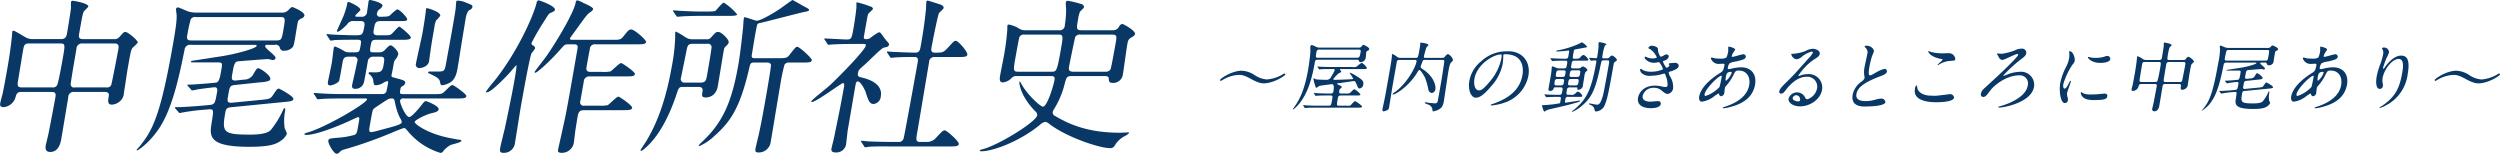 <svg id="txt00.svg" xmlns="http://www.w3.org/2000/svg" width="658.062" height="40.469" viewBox="0 0 658.062 40.469">
  <defs>
    <style>
      .cls-1 {
        fill: #093866;
        fill-rule: evenodd;
      }
    </style>
  </defs>
  <path id="_屋内の動きあるところに中尾あり_" data-name="～屋内の動きあるところに中尾あり～" class="cls-1" d="M432.433,345.738c-2.56,0-5.624,2.06-5.687,2.421a0.206,0.206,0,0,0,.214.26c0.04,0,.667-0.38.778-0.44a8.722,8.722,0,0,1,3.981-1.141c0.5,0,1.224-.02,3.154,1.06,2.06,1.141,2.917,1.161,3.377,1.161,2.56,0,5.61-1.981,5.67-2.321a0.218,0.218,0,0,0-.235-0.26,0.767,0.767,0,0,0-.348.16,9.556,9.556,0,0,1-4.287,1.4,6.68,6.68,0,0,1-3.127-1.1A6.681,6.681,0,0,0,432.433,345.738Zm20.574-6.081a1.925,1.925,0,0,1-.965-0.2,6.872,6.872,0,0,0-1.136-.48,0.432,0.432,0,0,0-.384.36c-0.038.22,0,1.22-.01,1.42-0.018.56-.271,2.9-0.588,4.7-0.969,5.5-2.266,7.862-3.608,9.8-0.077.1-.314,0.42-0.422,0.58a0.087,0.087,0,0,0,.082.1,4.968,4.968,0,0,0,.864-0.7c2.743-2.741,4-6.941,4.754-11.2,0.18-1.021.208-1.181,0.869-1.181h10.3a0.45,0.45,0,0,1,.5.2,0.478,0.478,0,0,0,.526.421,1.349,1.349,0,0,0,1.309-1.3c0.035-.2.112-1.2,0.122-1.26a0.573,0.573,0,0,1,.418-0.44,0.6,0.6,0,0,0,.374-0.42c0.084-.48-1.48-1.14-1.54-1.14a0.9,0.9,0,0,0-.42.34,0.755,0.755,0,0,1-.73.4H453.007Zm10.17,0.52c0.66,0,.627.3,0.553,0.72-0.225,1.28-.35,1.42-0.97,1.42h-10.2c-0.7,0-.69-0.06-0.415-1.62a0.66,0.66,0,0,1,.772-0.52h10.262Zm-4.558,11.562c-0.22,0-.6,0-0.512-0.5a1.013,1.013,0,0,1,.278-0.78,0.781,0.781,0,0,0,.4-0.44c0.057-.32-1.287-0.64-1.252-0.84a0.678,0.678,0,0,1,.508-0.16c0.511-.06,3.86-0.56,3.92-0.56,0.28,0,.373.04,0.738,0.92,0.411,0.96.44,1.02,0.76,1.02a1.072,1.072,0,0,0,.977-1c0.172-.98-0.328-1.32-1.749-2.221a9.966,9.966,0,0,0-1.719-.92,0.114,0.114,0,0,0-.117.1,14.111,14.111,0,0,1,.926,1.44,0.345,0.345,0,0,1-.352.181c-0.687.04-3.889,0.16-4.389,0.16-0.16,0-.54,0-0.5-0.221A11.547,11.547,0,0,1,458,346.4a2.823,2.823,0,0,0,.68-0.34,3.317,3.317,0,0,0-.417-0.7c0.011-.06.071-0.06,0.171-0.06H464.3c0.84,0,1.064-.02,1.11-0.28a4.022,4.022,0,0,0-1.357-1.38,7.159,7.159,0,0,0-1.293.98,1.991,1.991,0,0,1-1.245.14h-5.461c-0.941,0-1.757-.02-2.73-0.06-0.14,0-.75-0.06-0.87-0.06-0.06,0-.08,0-0.087.04a0.179,0.179,0,0,0,.059.12l0.315,0.48a0.2,0.2,0,0,0,.139.12c0.08,0,.367-0.04.447-0.04,0.467-.04.991-0.06,2.531-0.06h0.641c0.2,0,.48,0,0.423.32a12.771,12.771,0,0,1-.92,1.7,1.323,1.323,0,0,1-1.244.821c-0.26,0-1.534-.04-1.83-0.06a3.625,3.625,0,0,1-1.116-.141,2.912,2.912,0,0,0-.344-0.2,0.122,0.122,0,0,0-.138.1,9.236,9.236,0,0,0,.5,1.961c0.113,0.38.142,0.44,0.282,0.44a8.547,8.547,0,0,0,.725-0.48c0.238-.1,3.265-0.48,3.345-0.48,0.72,0,.481,1.36.41,1.76a0.643,0.643,0,0,1-.7.7H455.1c-0.74,0-1.753-.04-2.726-0.08-0.12,0-.73-0.06-0.87-0.06-0.04,0-.08,0-0.087.04a0.363,0.363,0,0,0,.076.14l0.3,0.46a0.172,0.172,0,0,0,.159.12c0.06,0,.367-0.04.427-0.04,0.467-.04,1.05-0.06,2.531-0.06h0.94c0.58,0,.538.24,0.383,1.121-0.247,1.4-.275,1.56-0.875,1.56h-3.081c-0.92,0-1.757-.02-2.726-0.08-0.12,0-.73-0.06-0.87-0.06a0.061,0.061,0,0,0-.067.04,0.171,0.171,0,0,0,.055.14l0.3,0.46a0.223,0.223,0,0,0,.159.12c0.06,0,.367-0.04.427-0.04,0.447-.04,1.211-0.06,2.551-0.06h10.923c0.86,0,1.05-.06,1.089-0.28,0.05-.28-1.743-1.46-1.863-1.46a5.556,5.556,0,0,0-1.067,1.06,1.33,1.33,0,0,1-.988.16h-2.181c-0.62,0-.588-0.18-0.306-1.78,0.106-.6.158-0.9,0.8-0.9h4.08c0.9,0,1.071-.06,1.11-0.28a4.612,4.612,0,0,0-1.581-1.36c-0.18,0-.25.06-0.954,0.76-0.363.36-.463,0.36-1.364,0.36h-1.18ZM485.29,342.9c0.56,0,.535.14,0.383,1.121-0.46,3.06-.5,3.4-1.025,6.381-0.074.42-.6,3.4-0.63,3.461a0.7,0.7,0,0,1-.781.46c-0.12,0-1.146-.08-1.4-0.12-0.156-.02-0.932-0.16-0.992-0.16a0.2,0.2,0,0,0-.2.14c-0.021.12,0.056,0.14,0.783,0.44a1.6,1.6,0,0,1,1.236,1.5c0.008,0.18.024,0.32,0.144,0.32a4.079,4.079,0,0,0,2.2-1,3.607,3.607,0,0,0,.654-1.78c0.215-1.221.973-6.542,1.166-7.642,0.258-1.46.414-2.12,0.758-2.48a1.391,1.391,0,0,0,.489-0.621,2.6,2.6,0,0,0-1.342-1.58,1.983,1.983,0,0,0-.854.76,0.873,0.873,0,0,1-.726.26h-4.361a0.328,0.328,0,0,1-.39-0.4c0.067-.38.467-1.74,0.592-2.22,0.044-.14.569-0.62,0.594-0.76,0.067-.381-1.731-0.621-1.951-0.621a0.2,0.2,0,0,0-.188.04c-0.021.12-.025,0.6-0.043,0.7-0.026.26-.107,0.72-0.212,1.32-0.342,1.94-.422,1.94-0.983,1.94h-4a1.444,1.444,0,0,1-1.047-.42,7.334,7.334,0,0,0-1.034-.6,0.159,0.159,0,0,0-.148.16c-0.018.1-.008,0.5-0.023,0.58-0.145,1.281-.149,1.3-1.185,7.182-0.377,2.14-.61,3.461-1.025,5.361-0.031.18-.2,0.94-0.233,1.1-0.022.12-.127,0.72,0.273,0.72a3.181,3.181,0,0,0,1.067-.38,0.882,0.882,0,0,0,.376-0.66c0.148-.84.738-4.641,0.872-5.4l1.146-6.5a0.6,0.6,0,0,1,.685-0.6h4.1c0.22,0,.5,0,0.423.441-0.293,1.66-2.707,5.941-5.742,8.061a1.5,1.5,0,0,0-.564.48c-0.018.1,0.1,0.1,0.142,0.1,0.78,0,4.092-2.22,6.133-5.4,0.081-.12.4-0.7,0.481-0.8a0.447,0.447,0,0,1,.339-0.22c0.32,0,1.321,1.7,1.461,2.04a18.386,18.386,0,0,1,.832,2.881,1.14,1.14,0,0,0,.943,1.12,1.093,1.093,0,0,0,.94-1.02c0.138-.78-0.288-3.021-2.8-4.881-0.158-.12-0.874-0.6-0.943-0.66a0.4,0.4,0,0,1-.13-0.4c0.021-.12.476-1.34,0.514-1.441a0.5,0.5,0,0,1,.573-0.3h4.661Zm16.477-1.5c5.461,0,4.7,4.761,4.565,5.541-0.878,4.981-5.522,6.7-7.747,7.522a0.932,0.932,0,0,0-.589.28c-0.021.12,0.1,0.14,0.175,0.14a13.623,13.623,0,0,0,3.451-.74A9.373,9.373,0,0,0,507.9,347.1c0.462-2.62-.481-4.761-2.455-5.821a5.829,5.829,0,0,0-3.108-.64,9.688,9.688,0,0,0-6.839,2.6,8.584,8.584,0,0,0-3.12,5.1c-0.43,2.44.387,4.5,1.708,4.5,0.8,0,1.905-.481,3.935-2.921a12.293,12.293,0,0,0,3.093-5.861,15.354,15.354,0,0,0,.181-2.161c0.014-.08-0.012-0.16,0-0.22C501.319,341.557,501.367,341.4,501.767,341.4Zm-1.131.06c0.26,0,.323.1,0.111,1.3a13.767,13.767,0,0,1-2.986,5.822c-1.747,2.08-2.269,2.32-2.849,2.32-1.221,0-1.427-1.78-1.2-3.081C494.38,344.038,498.736,341.457,500.636,341.457Zm21.951,1.64c0.961,0,1.081,0,1.123-.24a2.852,2.852,0,0,0-1.235-1.28,1.433,1.433,0,0,0-.916.66c-0.34.34-.46,0.34-1.581,0.34a0.347,0.347,0,0,1-.384-0.2,10.37,10.37,0,0,1,.273-1.78,0.451,0.451,0,0,1,.425-0.48c0.371-.06,2.191-0.4,2.605-0.48s0.454-.08.472-0.18a3.946,3.946,0,0,0-1.332-1.181,1.208,1.208,0,0,0-.5.22,24.256,24.256,0,0,1-5.749,1.861,0.739,0.739,0,0,0-.579.22c-0.011.06,0.082,0.1,0.242,0.1,0.44,0,1.9-.12,2.412-0.18,0.06,0,.575-0.08.595-0.08,0.24,0,.215.14,0,1.34-0.092.52-.145,0.82-0.765,0.82h-0.52c-0.94,0-2.347-.08-2.527-0.08-0.12,0-.729-0.06-0.869-0.06a0.094,0.094,0,0,0-.087.04,0.225,0.225,0,0,0,.075.14l0.3,0.46a0.172,0.172,0,0,0,.159.12c0.06,0,.367-0.04.427-0.04s0.711-.06,2.351-0.06h0.64c0.6,0,.555.261,0.417,1.041-0.127.72-.173,0.98-0.773,0.98h-1.24a1.619,1.619,0,0,1-.832-0.16,5.374,5.374,0,0,0-.937-0.36,0.187,0.187,0,0,0-.208.16c-0.035.2-.1,1.16-0.123,1.38-0.079.56-.488,2.881-0.741,4.321a0.428,0.428,0,0,0,.474.6,0.9,0.9,0,0,0,.866-0.6c0.073-.3.12-0.34,0.46-0.34h1.42c0.58,0,.517.36,0.453,0.72-0.19,1.08-.218,1.24-0.878,1.24-0.841,0-2.1-.02-2.95-0.06-0.14,0-.75-0.06-0.83-0.06-0.04,0-.08,0-0.087.04a0.16,0.16,0,0,0,.055.14l0.319,0.46a0.176,0.176,0,0,0,.159.121c0.04,0,.347-0.04.427-0.04,0.12,0,.871-0.061,2.611-0.061,0.481,0,.761,0,0.757.361,0,0.1-.1.68-0.153,0.98a0.393,0.393,0,0,1-.2.36c-0.024.02-.781,0.12-0.865,0.14a28.219,28.219,0,0,1-3.581.34,0.167,0.167,0,0,0-.177.1s0.378,1.6.638,1.6a3.975,3.975,0,0,0,.5-0.32,6.372,6.372,0,0,1,1.31-.4c2.627-.6,4.374-0.98,6.527-1.62a3.66,3.66,0,0,0,1.118-.44,0.11,0.11,0,0,0-.139-0.12c-0.26,0-3.576.54-3.7,0.54-0.26,0-.246-0.08-0.108-0.86a0.644,0.644,0,0,1,.816-0.661h2.561c0.96,0,1.06,0,1.106-.26a2.035,2.035,0,0,0-1.123-1.12,1.324,1.324,0,0,0-.729.5,1.378,1.378,0,0,1-1.26.34h-0.54c-0.64,0-.608-0.18-0.428-1.2a0.692,0.692,0,0,1,.754-0.76h1.7c0.1,0,.28,0,0.292.16,0.009,0.4,0,.46.279,0.46a1.2,1.2,0,0,0,1.145-.82c0.067-.38.368-2.321,0.446-2.761a2.322,2.322,0,0,1,.307-1.06,2.987,2.987,0,0,0,.519-0.56,1.953,1.953,0,0,0-1.2-.92,0.921,0.921,0,0,0-.552.3,0.988,0.988,0,0,1-.676.2h-1.38c-0.62,0-.592-0.16-0.412-1.18,0.081-.46.148-0.841,0.708-0.841h2.62Zm-6.935,4.281c-0.62,0-.564-0.32-0.483-0.78,0.116-.66.169-0.96,0.789-0.96h1.221c0.62,0,.56.34,0.479,0.8-0.117.66-.166,0.94-0.786,0.94h-1.22ZM515.3,349.6c-0.581,0-.605-0.2-0.471-0.96a0.655,0.655,0,0,1,.747-0.721h1.2c0.62,0,.574.261,0.475,0.821-0.1.6-.151,0.86-0.771,0.86H515.3Zm5.317-1.681c0.62,0,.567.3,0.468,0.861-0.088.5-.144,0.82-0.764,0.82h-1.461c-0.6,0-.547-0.3-0.448-0.86,0.091-.52.144-0.821,0.744-0.821h1.461Zm0.421-2.28c0.621,0,.564.32,0.469,0.86-0.1.58-.155,0.88-0.775,0.88h-1.48c-0.6,0-.544-0.32-0.453-0.84,0.1-.58.159-0.9,0.759-0.9h1.48ZM528.666,343c0.6,0,.562.22,0.407,1.1-0.272,1.54-1.213,6.881-1.521,8.061-0.276,1-.724,2.521-1.5,2.521-0.34,0-2.021-.34-2.081-0.34a0.114,0.114,0,0,0-.134.08c-0.021.12,0.035,0.14,0.44,0.34a1.6,1.6,0,0,1,1,1.02c0.1,0.56.12,0.68,0.46,0.68a2.643,2.643,0,0,0,2.325-1.84c0.661-1.48,1.2-4.421,2.281-10.562a0.883,0.883,0,0,1,.4-0.7,0.791,0.791,0,0,0,.489-0.5,2.632,2.632,0,0,0-1.32-1.14,1.311,1.311,0,0,0-.668.5,0.976,0.976,0,0,1-.746.26h-0.66c-0.56,0-.546-0.08-0.4-0.92a12.122,12.122,0,0,1,.579-2.38,2.761,2.761,0,0,0,.427-0.38c0.043-.241-1.578-0.581-1.858-0.581a0.287,0.287,0,0,0-.209.28c-0.028.161-.008,0.841-0.016,1-0.049.5-.117,1.34-0.339,2.6a0.344,0.344,0,0,1-.4.34c-0.24,0-1.4-.1-1.662-0.1a0.061,0.061,0,0,0-.067.04,0.137,0.137,0,0,0,.055.14l0.3,0.46a0.172,0.172,0,0,0,.159.12c0.16,0,.894-0.08,1.074-0.08,0.34,0,.355.14,0.3,0.441-1.326,7.521-2.6,9.782-5.781,12.482a2.991,2.991,0,0,0-.635.54c-0.007.04,0.026,0.08,0.106,0.08a8.539,8.539,0,0,0,2.381-1.48c2.732-2.22,3.756-4.4,5.114-11.082,0.154-.761.216-1,0.776-1h0.92Zm11.695-3.84a1.023,1.023,0,0,0-.875.54c-0.025.14,0.052,0.16,0.582,0.44a5.3,5.3,0,0,1,1.667,2.12,2.2,2.2,0,0,1-1.222.24,3.313,3.313,0,0,1-1.331-.28,3.392,3.392,0,0,0-.489-0.18,0.194,0.194,0,0,0-.188.16c-0.067.38,0.923,1.461,2.483,1.461,0.2,0,1.292-.18,1.332-0.18a5.4,5.4,0,0,1,1.029,1.88,7.567,7.567,0,0,1-3.213.64,4.627,4.627,0,0,1-2.03-.4,4.1,4.1,0,0,0-.577-0.36,0.228,0.228,0,0,0-.215.2,1.3,1.3,0,0,0,.328.86,3.054,3.054,0,0,0,2.507.76,10.138,10.138,0,0,0,2.453-.3c0.168-.04.966-0.26,1.087-0.26,0.18,0,.189.06,0.387,0.64a6.247,6.247,0,0,1,.466,2.461,0.514,0.514,0,0,1-.594.42,3.456,3.456,0,0,1-.859-0.12,7.752,7.752,0,0,0-1.878-.24c-3.02,0-4.23,1.98-4.434,3.141-0.494,2.8,2.867,2.8,3.447,2.8,0.24,0,2.341,0,2.542-1.14a0.682,0.682,0,0,0-.814-0.72c-0.28,0-1.645.14-1.965,0.14-0.52,0-2.263-.1-2-1.581a2.9,2.9,0,0,1,3-2.06,2.8,2.8,0,0,1,1.835.6c1.141,0.9,1.264,1,1.764,1a1.664,1.664,0,0,0,1.4-1.38,5.233,5.233,0,0,0-.727-3.141,2.783,2.783,0,0,1-.442-1.12,0.843,0.843,0,0,1,.633-0.3c1.829-.62,1.95-1.08,2-1.36,0.1-.56-0.365-0.88-1.025-0.88-0.121,0-.528.04-1.258,0.1a0.342,0.342,0,0,0-.316.2c-0.014.08,0.2,0.36,0.183,0.44a1.161,1.161,0,0,1-.819.56,6.532,6.532,0,0,1-.924-1.681,1.889,1.889,0,0,1,.522-0.24,1.443,1.443,0,0,0,1.033-.98,0.51,0.51,0,0,0-.574-0.6,1.33,1.33,0,0,0-.75.28,2.218,2.218,0,0,1-.836.32,3.44,3.44,0,0,1-.678-2.06C541.939,339.4,540.8,339.157,540.361,339.157Zm17.6,12.562c0.06,0,.073.04,0.17,0.28a0.58,0.58,0,0,0,.54.46,1.017,1.017,0,0,0,.816-1c0.025-.14.091-0.86,0.12-1.02a1.237,1.237,0,0,1,.347-0.72A12.509,12.509,0,0,0,561.812,347c0.568-1.18.629-1.3,1.59-1.3,1.62,0,3.064,1.34,2.62,3.861-0.4,2.24-2.245,4.341-6.506,5.7a0.7,0.7,0,0,0-.439.22c-0.017.1,0.056,0.14,0.176,0.14a7.122,7.122,0,0,0,1.422-.24c1.949-.5,6.127-1.62,6.892-5.961,0.451-2.561-.813-4.581-3.734-4.581a11.711,11.711,0,0,0-2.567.38,2.735,2.735,0,0,1-.6.1c-0.24,0-.333-0.04-0.252-0.5a3.037,3.037,0,0,1,.393-0.98,4.143,4.143,0,0,1,1.692-.52c1.774-.421,2.526-0.6,2.639-1.241a0.63,0.63,0,0,0-.724-0.66c-0.38,0-2.337.66-2.757,0.66-0.24,0-.253-0.04-0.225-0.2a3.13,3.13,0,0,1,.453-0.98c0.027-.04.44-0.68,0.444-0.7,0.077-.44-1.58-0.8-1.62-0.8a0.177,0.177,0,0,0-.2.12c-0.007.04,0.013,1.06-.022,1.26a8.6,8.6,0,0,1-.441,1.48,3.056,3.056,0,0,1-1.693.3,11.309,11.309,0,0,1-1.346-.08c-0.117-.02-0.685-0.2-0.805-0.2a0.249,0.249,0,0,0-.276.2,2.146,2.146,0,0,0,2.3,1.461c0.14,0,.867-0.04.907-0.04,0.38,0,.422.1,0.366,0.42-0.25,1.42-.482,1.6-1.18,2.04-2.736,1.681-5.062,3.981-5.443,6.141-0.063.361-.163,1.381,0.737,1.381a6.6,6.6,0,0,0,3.258-1.461A11.294,11.294,0,0,1,557.96,351.719Zm3.434-5.641a0.4,0.4,0,0,1,.025.2,4.729,4.729,0,0,1-1.47,2.1c-0.24,0-.1-0.781-0.071-0.961,0.123-.7.243-1.38,1.283-1.38A0.43,0.43,0,0,1,561.394,346.078Zm-6.768,6.281c-0.327.04-.392-0.16-0.342-0.44,0.264-1.5,3.677-4.861,4.417-4.861,0.14,0,.08.34,0.059,0.46-0.039.22-.449,2.321-0.564,2.521A8.839,8.839,0,0,1,554.626,352.359Zm26.673,0.9a0.725,0.725,0,0,1-.585-0.54,2.345,2.345,0,0,0-4.321.34c-0.176,1,1.058,2.06,3.038,2.06,2.541,0,5.315-1.78,5.763-4.321a3.524,3.524,0,0,0-3.768-4.161,5.29,5.29,0,0,0-1.817.32c-0.127.04-.405,0.14-0.532,0.18a0.12,0.12,0,0,1-.1-0.14,15.782,15.782,0,0,1,3.923-4.1c1.077-.66,1.593-0.98,1.7-1.56,0.155-.88-1.057-1.38-1.857-1.38a4.727,4.727,0,0,0-1.926.6,10.894,10.894,0,0,1-3.228.72c-0.42,0-.48,0-0.49.06a1.664,1.664,0,0,0,1.317,1.38,2.48,2.48,0,0,0,1.547-.72,6.424,6.424,0,0,1,2.486-1.28,0.273,0.273,0,0,1,.331.28,6.16,6.16,0,0,1-1.219,1.58c-3.768,4.241-4.014,4.5-5.582,6.022-1.713,1.66-1.95,2.1-2.038,2.6a0.452,0.452,0,0,0,.481.56c0.54,0,.807-0.38,1.327-1.06,0.469-.62,2.653-3.361,5.293-3.361a2.588,2.588,0,0,1,2.845,3.041A3.729,3.729,0,0,1,581.3,353.26Zm-1.875.2a0.41,0.41,0,0,1-.4.36c-0.86,0-1.646-.42-1.555-0.94a1.02,1.02,0,0,1,.964-0.7A1.1,1.1,0,0,1,579.424,353.46Zm13.842-1.441c-0.553,3.141,2.348,3.141,3.268,3.141,1.06,0,5.159-.1,5.338-1.12a1.009,1.009,0,0,0-1.151-.96,5.979,5.979,0,0,0-1.553.3,9.681,9.681,0,0,1-2.464.36c-1.62,0-2.692-.5-2.453-1.861,0.229-1.3,1.167-2.76,6.266-4.681,0.77-.28,1.646-0.6,1.752-1.2a0.625,0.625,0,0,0-.63-0.74,7.508,7.508,0,0,0-2.226.94c-1.2.68-1.334,0.76-1.614,0.76-0.52,0-.235-1.62-0.1-2.38a20.474,20.474,0,0,1,.646-2.641c0.075-.2.474-1.1,0.5-1.28,0.1-.58-0.756-1.5-1.9-1.5a1.25,1.25,0,0,0-.558.1,1.369,1.369,0,0,0,.382.56,1.621,1.621,0,0,1,.314,1.62c-0.091.52-.6,2.841-0.681,3.3a6.188,6.188,0,0,0-.072,2.34,4.578,4.578,0,0,1,.07.62,2.654,2.654,0,0,1-1.05,1.081A5.56,5.56,0,0,0,593.266,352.019ZM613.89,340.8a5.448,5.448,0,0,0-.625-0.2,0.091,0.091,0,0,0-.11.06c-0.036.2,0.663,1.46,3.178,1.94,0.563,0.1.619,0.12,0.6,0.24-0.042.24-1.308,1.181-1.34,1.361-0.007.04,0.033,0.04,0.053,0.04a0.416,0.416,0,0,0,.3-0.1,6.511,6.511,0,0,1,2.69-.961c1.4-.1,1.578-0.1,1.641-0.46a1.683,1.683,0,0,0-1.678-1.6c-0.22,0-1.348.04-1.588,0.04A11.287,11.287,0,0,1,613.89,340.8Zm-0.126,11.5c-1.421,0-3.175-.6-3.489-2a1.418,1.418,0,0,0-.189-0.74,1.344,1.344,0,0,0-.433.98c-0.553,3.141,3.6,3.5,5.584,3.5,1.1,0,4.519-.1,4.709-1.18a1,1,0,0,0-1.154-.941c-0.1,0-3.215.42-3.815,0.42C614.777,352.339,613.9,352.3,613.764,352.3Zm17.7-11.1a0.215,0.215,0,0,0-.221.12c0,0.02.518,0.92,0.593,1.06a1.062,1.062,0,0,0,.829.52c0.58,0,3.336-1.56,3.976-1.56a0.166,0.166,0,0,1,.181.22c-0.137.78-6.629,6.742-8.391,8.342-0.9.82-1.261,1.14-1.392,1.88a0.618,0.618,0,0,0,.589.86c0.58,0,.867-0.38,1.833-1.66,1.205-1.62,4.449-4.021,7.57-4.021a2.142,2.142,0,0,1,2.294,2.761c-0.621,3.521-6.7,5.2-6.909,5.261-0.735.2-.819,0.22-0.84,0.34-0.014.08,0.1,0.12,0.279,0.12,1.141,0,8.408-1.28,9.144-5.461a3.42,3.42,0,0,0-3.623-3.961,9.8,9.8,0,0,0-3.17.62,8.575,8.575,0,0,1-1.157.44c-0.12,0-.13-0.06-0.123-0.1a38.2,38.2,0,0,1,4.353-4.041c1.031-.74,1.561-1.14,1.688-1.86a1.1,1.1,0,0,0-1.3-1.14,3.6,3.6,0,0,0-1.742.46,15.554,15.554,0,0,1-3.416.88C632.351,341.277,631.565,341.2,631.465,341.2Zm17.253,8.042a18.632,18.632,0,0,1,2.45-5.161,1.908,1.908,0,0,0,.542-0.921c0.127-.72-0.392-2.54-1.313-2.54a0.173,0.173,0,0,0-.177.1,2.242,2.242,0,0,0,.056.36,4.722,4.722,0,0,1-.05,1.42,7.617,7.617,0,0,1-.707,2.081,16.367,16.367,0,0,0-1.608,4.361c-0.339,1.92-.018,5.321,1.223,5.321a0.835,0.835,0,0,0,.78-0.68,1.976,1.976,0,0,0-.085-0.88,3.176,3.176,0,0,1-.137-1.041c0.085-.48.957-2.82,1-3.04,0.007-.04.042-0.24-0.058-0.24a0.83,0.83,0,0,0-.368.5c-0.659,1.24-.895,1.56-1.235,1.56C648.707,350.439,648.612,349.839,648.718,349.239Zm11.667-7.4a1.914,1.914,0,0,0-.9.22,8.717,8.717,0,0,1-2.254.3,6.535,6.535,0,0,1-1.339-.12c-0.249-.06-0.475-0.14-0.535-0.14a0.133,0.133,0,0,0-.158.1c-0.046.26,0.979,1.481,3.24,1.481,0.24,0,2.46,0,2.633-.981A0.8,0.8,0,0,0,660.385,341.837Zm-0.889,9.922c-0.08,0-1.5.14-1.788,0.16a16.987,16.987,0,0,1-1.751.06,4.535,4.535,0,0,1-2.081-.34,2.356,2.356,0,0,0-.43-0.28,0.214,0.214,0,0,0-.136.2,1.617,1.617,0,0,0,.444,1c0.35,0.4,1,.9,2.962.9,2.8,0,3.443-.24,3.581-1.021C660.339,352.2,660.257,351.759,659.5,351.759Zm13.307-2.52c0.54,0,.561.22,0.477,0.7-0.12.68-.657,3.5-0.8,4.2-0.043.24-.3,1.26-0.341,1.48a0.561,0.561,0,0,0,.519.8c1.06,0,1.264-1.16,1.338-1.58,0.138-.78.708-4.241,0.831-4.941a0.641,0.641,0,0,1,.757-0.66h3.6c0.58,0,.517.36,0.485,0.54-0.088.5-.172,0.98,0.388,0.98a1.637,1.637,0,0,0,1.072-.52,1.418,1.418,0,0,0,.362-0.92c0.081-.46.373-2.461,0.444-2.861,0.352-2,.4-2.24.6-2.52a4.471,4.471,0,0,0,.606-0.6,3.171,3.171,0,0,0-1.475-1.281,1.075,1.075,0,0,0-.7.58,0.746,0.746,0,0,1-.67.28h-3.721c-0.56,0-.5-0.36-0.443-0.66a13.585,13.585,0,0,1,.541-2.62c0.038-.1.529-0.5,0.55-0.62,0.067-.38-1.7-0.681-1.841-0.681a0.183,0.183,0,0,0-.221.12c-0.021.12-.009,0.621-0.01,0.741-0.059.56-.36,2.38-0.466,2.98a0.676,0.676,0,0,1-.73.74h-3.321a1.744,1.744,0,0,1-1.031-.28,3.949,3.949,0,0,0-1.393-.72,0.135,0.135,0,0,0-.085.14c-0.007.04-.046,0.6-0.063,0.7-0.107,1.061-.3,2.361-0.518,3.621-0.1.54-.427,2.421-0.6,3.181-0.048.16-.228,0.84-0.252,0.98-0.046.26-.072,0.52,0.428,0.52a1.661,1.661,0,0,0,1.378-1.12c0.117-.44.2-0.7,0.7-0.7h3.6Zm-3.506-.54c-0.52,0-.585-0.2-0.486-0.761,0.1-.58.5-3.06,0.588-3.56,0.126-.72.165-0.94,0.745-0.94h3.721c0.62,0,.592.16,0.31,1.76a29.23,29.23,0,0,1-.694,3.261,0.587,0.587,0,0,1-.563.24H669.3Zm6.3,0a0.377,0.377,0,0,1-.477-0.36c-0.018-.24.592-3.7,0.684-4.221a0.656,0.656,0,0,1,.7-0.68h3.861c0.4,0,.548.18,0.463,0.66-0.067.38-.793,4.161-0.857,4.3a0.522,0.522,0,0,1-.573.3h-3.8Zm16.072,0.24a0.2,0.2,0,0,0,.159.12,5.526,5.526,0,0,0,.6-0.12c0.884-.14,2.006-0.26,2.086-0.26,0.36,0,.313.38,0.281,0.56-0.236,1.34-.264,1.5-0.915,1.56l-0.407.04c-1.038.1-2.859,0.22-3.32,0.22-0.36,0-.4,0-0.407.04a0.178,0.178,0,0,0,.076.14l0.349,0.4a0.2,0.2,0,0,0,.159.12c0.08,0,.374-0.08.434-0.08a25.062,25.062,0,0,1,2.577-.32l0.487-.04c0.588-.04.563,0.1,0.326,1.561-0.266,1.62-.455,2.92,4.466,2.92,2.341,0,3.187-.26,3.831-0.74a2,2,0,0,0,.7-0.82,3.392,3.392,0,0,0-.267-0.64,6.1,6.1,0,0,1,.046-2.081c0.026-.26.04-0.34-0.08-0.34a0.761,0.761,0,0,0-.285.48,10.779,10.779,0,0,1-1.357,2.141c-0.512.52-1.835,0.54-2.536,0.54-3.22,0-3.307-.3-2.881-2.721a0.628,0.628,0,0,1,.739-0.56l6.29-.62c0.691-.06,1.058-0.1,1.1-0.36,0.057-.32-1.662-1.24-1.722-1.24-0.2,0-.254.08-0.741,0.8-0.294.42-.4,0.44-1.355,0.54l-3.481.34c-0.671.06-.628-0.18-0.5-0.9,0.184-1.04.205-1.16,0.856-1.22l3-.32a3.38,3.38,0,0,0,.968-0.161,0.334,0.334,0,0,0,.219-0.22c0.077-.44-1.211-1.3-1.431-1.3-0.18,0-.235.08-0.638,0.78a1.251,1.251,0,0,1-1.082.58l-0.918.1c-0.611.06-.582-0.22-0.49-0.74,0.187-1.06.261-1.48,0.652-1.54,0.063-.02,3.45-0.28,3.61-0.28,0.1,0,.5.12,0.6,0.12a0.314,0.314,0,0,0,.322-0.24c0.056-.32-1.3-1.14-1.247-1.44a0.194,0.194,0,0,1,.225-0.14h0.92a0.508,0.508,0,0,1,.608.3,0.46,0.46,0,0,0,.549.4,1.3,1.3,0,0,0,.947-0.38,1.543,1.543,0,0,0,.317-1c0.06-.34.3-1.94,0.38-2.16a0.906,0.906,0,0,1,.46-0.34,0.49,0.49,0,0,0,.3-0.32c0.077-.44-1.4-1.02-1.421-1.02a0.67,0.67,0,0,0-.48.34,1.011,1.011,0,0,1-.9.32H692.413a3.16,3.16,0,0,1-1.076-.14c-0.209-.06-1.076-0.48-1.236-0.48a0.232,0.232,0,0,0-.215.2,6.35,6.35,0,0,0,.077.7,18.628,18.628,0,0,1-.451,3.581c-1.357,7.7-2.256,9.962-3.724,11.822a4.756,4.756,0,0,1-.506.6,0.331,0.331,0,0,0-.1.12,0.07,0.07,0,0,0,.066.08,7.829,7.829,0,0,0,2.491-2.44c1.706-2.421,2.549-6.522,3.172-9.6a0.647,0.647,0,0,1,.762-0.58h7.642c0.1,0,.24,0,0.215.14-0.049.28-2.429,0.96-4.3,1.24-0.534.08-2.922,0.46-3.392,0.52a0.188,0.188,0,0,0-.162.12c-0.014.08,0.086,0.08,0.126,0.08h2.941c0.72,0,.717.02,0.544,1-0.222,1.26-.307,1.4-0.794,1.441-0.834.08-2.276,0.2-3.04,0.22-0.16,0-.2,0-0.207.04a0.148,0.148,0,0,0,.076.14Zm10.689-8.662c0.64,0,.611.16,0.361,1.58-0.19,1.08-.215,1.22-0.855,1.22h-10.1c-0.28,0-.64,0-0.549-0.52a17.347,17.347,0,0,1,.436-2.02,0.606,0.606,0,0,1,.626-0.26H702.36Zm11.414,11.442c0.06,0,.073.04,0.17,0.28a0.58,0.58,0,0,0,.54.46,1.017,1.017,0,0,0,.816-1c0.025-.14.091-0.86,0.12-1.02a1.237,1.237,0,0,1,.347-0.72A12.509,12.509,0,0,0,717.626,347c0.568-1.18.629-1.3,1.59-1.3,1.62,0,3.064,1.34,2.62,3.861-0.395,2.24-2.245,4.341-6.506,5.7a0.7,0.7,0,0,0-.439.22c-0.017.1,0.056,0.14,0.176,0.14a7.122,7.122,0,0,0,1.422-.24c1.949-.5,6.127-1.62,6.892-5.961,0.451-2.561-.813-4.581-3.734-4.581a11.711,11.711,0,0,0-2.567.38,2.735,2.735,0,0,1-.6.1c-0.24,0-.333-0.04-0.252-0.5a3.037,3.037,0,0,1,.393-0.98,4.143,4.143,0,0,1,1.692-.52c1.774-.421,2.526-0.6,2.639-1.241a0.63,0.63,0,0,0-.724-0.66c-0.38,0-2.337.66-2.757,0.66-0.24,0-.253-0.04-0.225-0.2a3.13,3.13,0,0,1,.453-0.98c0.027-.04.44-0.68,0.444-0.7,0.077-.44-1.58-0.8-1.62-0.8a0.177,0.177,0,0,0-.2.12c-0.007.04,0.013,1.06-.022,1.26a8.6,8.6,0,0,1-.441,1.48,3.056,3.056,0,0,1-1.693.3,11.309,11.309,0,0,1-1.346-.08c-0.117-.02-0.685-0.2-0.8-0.2a0.249,0.249,0,0,0-.276.2,2.146,2.146,0,0,0,2.3,1.461c0.14,0,.867-0.04.907-0.04,0.38,0,.422.1,0.366,0.42-0.25,1.42-.482,1.6-1.18,2.04-2.736,1.681-5.062,3.981-5.443,6.141-0.063.361-.163,1.381,0.737,1.381a6.6,6.6,0,0,0,3.258-1.461A11.294,11.294,0,0,1,713.774,351.719Zm3.434-5.641a0.4,0.4,0,0,1,.025.2,4.729,4.729,0,0,1-1.47,2.1c-0.24,0-.1-0.781-0.071-0.961,0.123-.7.243-1.38,1.283-1.38A0.43,0.43,0,0,1,717.208,346.078Zm-6.768,6.281c-0.327.04-.392-0.16-0.342-0.44,0.264-1.5,3.677-4.861,4.417-4.861,0.14,0,.08.34,0.059,0.46-0.039.22-.449,2.321-0.564,2.521A8.839,8.839,0,0,1,710.44,352.359Zm27.5-6.181c-0.719,4.081-1.728,6.4-5.446,8.882a1.344,1.344,0,0,0-.577.44,0.057,0.057,0,0,0,.069.06,6.23,6.23,0,0,0,1.557-.66,10.683,10.683,0,0,0,5.82-8.282c0.74-4.2-.484-4.861-1.724-4.861-2.1,0-3.905,2.521-4.2,2.961a1.281,1.281,0,0,1-.448.5c-0.16,0-.121-0.22-0.111-0.28a24.218,24.218,0,0,1,.878-2.481,15.18,15.18,0,0,0,.681-1.48,1.251,1.251,0,0,0-1.3-1.34,0.926,0.926,0,0,0-.564.14c-0.007.04,0.222,0.44,0.248,0.52a2.059,2.059,0,0,1,.042,1.24,15.2,15.2,0,0,1-.752,2.561,19.94,19.94,0,0,0-.92,3.18c-0.279,1.581-.131,3.241.789,3.241a0.822,0.822,0,0,0,.847-0.72,1.861,1.861,0,0,0-.046-0.76,3.9,3.9,0,0,1,0-1.481c0.373-2.12,2.467-4.921,4.168-4.921C738.163,342.637,738.327,343.978,737.939,346.178Zm14.224-.44c-2.56,0-5.624,2.06-5.687,2.421a0.206,0.206,0,0,0,.214.26c0.04,0,.667-0.38.778-0.44a8.722,8.722,0,0,1,3.981-1.141c0.5,0,1.224-.02,3.154,1.06,2.06,1.141,2.917,1.161,3.377,1.161,2.56,0,5.61-1.981,5.67-2.321a0.218,0.218,0,0,0-.235-0.26,0.767,0.767,0,0,0-.348.16,9.556,9.556,0,0,1-4.287,1.4,6.68,6.68,0,0,1-3.127-1.1A6.681,6.681,0,0,0,752.163,345.738Z" transform="translate(-105.594 -327.125)"/>
  <path id="中尾製作所社史" class="cls-1" d="M119.108,351.326c1.188,0,1.235.484,1.049,1.54-0.264,1.5-1.445,7.7-1.76,9.242-0.093.528-.664,2.772-0.75,3.256-0.077.44-.31,1.76,1.143,1.76,2.332,0,2.781-2.552,2.944-3.476,0.3-1.716,1.556-9.329,1.827-10.87a1.41,1.41,0,0,1,1.664-1.452h7.921c1.276,0,1.137.792,1.067,1.188-0.194,1.1-.38,2.157.852,2.157a3.6,3.6,0,0,0,2.358-1.145,3.111,3.111,0,0,0,.8-2.024c0.178-1.012.821-5.413,0.976-6.293,0.775-4.4.868-4.928,1.329-5.545a9.915,9.915,0,0,0,1.333-1.32c0.1-.572-2.629-2.816-3.245-2.816-0.4,0-.507.132-1.545,1.276a1.638,1.638,0,0,1-1.473.616H127.41c-1.232,0-1.092-.792-0.976-1.452,0.822-4.665.884-5.017,1.191-5.765,0.083-.22,1.162-1.1,1.209-1.364,0.147-.836-3.741-1.5-4.049-1.5a0.4,0.4,0,0,0-.487.264c-0.046.264-.02,1.364-0.023,1.628-0.129,1.232-.79,5.237-1.023,6.557-0.147.836-.286,1.628-1.607,1.628h-7.3a3.831,3.831,0,0,1-2.267-.616c-2.393-1.408-2.67-1.584-3.066-1.584a0.294,0.294,0,0,0-.186.308c-0.016.088-.1,1.32-0.139,1.54-0.235,2.332-.651,5.193-1.139,7.965-0.21,1.188-.938,5.325-1.321,7-0.106.352-.5,1.849-0.556,2.157-0.1.572-.157,1.144,0.943,1.144a3.649,3.649,0,0,0,3.03-2.465c0.259-.968.448-1.54,1.548-1.54h7.921Zm-7.712-1.188c-1.144,0-1.287-.44-1.07-1.672,0.225-1.276,1.1-6.733,1.292-7.833,0.279-1.585.365-2.069,1.641-2.069h8.185c1.364,0,1.3.352,0.682,3.873-0.194,1.1-1.17,6.645-1.528,7.173a1.288,1.288,0,0,1-1.237.528H111.4Zm13.862,0a0.83,0.83,0,0,1-1.049-.792c-0.039-.528,1.3-8.141,1.5-9.285a1.443,1.443,0,0,1,1.54-1.5h8.493c0.88,0,1.206.4,1.02,1.453-0.147.836-1.744,9.153-1.886,9.461a1.15,1.15,0,0,1-1.261.66h-8.361Zm30.6,0.528a0.434,0.434,0,0,0,.35.264,12.093,12.093,0,0,0,1.323-.264c1.946-.308,4.413-0.572,4.589-0.572,0.792,0,.689.836,0.619,1.232-0.519,2.949-.581,3.3-2.013,3.433l-0.9.088c-2.283.22-6.29,0.484-7.3,0.484-0.792,0-.88,0-0.9.088a0.387,0.387,0,0,0,.166.308l0.769,0.88a0.432,0.432,0,0,0,.349.264c0.176,0,.823-0.176.955-0.176a55.11,55.11,0,0,1,5.669-.7l1.072-.088c1.292-.088,1.237.22,0.715,3.432-0.583,3.565-1,6.425,9.826,6.425,5.149,0,7.01-.572,8.428-1.628a4.393,4.393,0,0,0,1.55-1.8,7.373,7.373,0,0,0-.588-1.408,13.485,13.485,0,0,1,.1-4.577c0.057-.572.088-0.748-0.176-0.748-0.132,0-.148.088-0.626,1.056a23.828,23.828,0,0,1-2.986,4.709c-1.126,1.144-4.038,1.188-5.578,1.188-7.085,0-7.277-.66-6.339-5.985,0.186-1.056.73-1.144,1.625-1.232l13.839-1.364c1.519-.132,2.327-0.22,2.428-0.793,0.124-.7-3.656-2.728-3.788-2.728-0.44,0-.56.176-1.631,1.76-0.647.924-.874,0.968-2.981,1.188l-7.657.749c-1.476.132-1.383-.4-1.1-1.981,0.4-2.288.45-2.552,1.881-2.684l6.593-.7a7.588,7.588,0,0,0,2.131-.352,0.739,0.739,0,0,0,.481-0.484c0.171-.968-2.665-2.861-3.149-2.861-0.4,0-.515.176-1.4,1.717a2.753,2.753,0,0,1-2.381,1.276l-2.019.22c-1.344.132-1.279-.484-1.078-1.629,0.411-2.332.574-3.256,1.433-3.388,0.14-.044,7.59-0.616,7.942-0.616,0.22,0,1.1.264,1.318,0.264a0.692,0.692,0,0,0,.709-0.528c0.124-.7-2.859-2.508-2.743-3.169a0.427,0.427,0,0,1,.495-0.308H177.9a1.115,1.115,0,0,1,1.336.66,1.014,1.014,0,0,0,1.209.881,2.849,2.849,0,0,0,2.084-.837c0.266-.264.377-0.4,0.695-2.2,0.132-.748.664-4.268,0.837-4.753a1.984,1.984,0,0,1,1.012-.748,1.078,1.078,0,0,0,.652-0.7c0.171-.968-3.081-2.244-3.125-2.244-0.308,0-.411.088-1.056,0.748a2.227,2.227,0,0,1-1.972.7H157.483a6.954,6.954,0,0,1-2.366-.308c-0.461-.132-2.367-1.056-2.719-1.056a0.511,0.511,0,0,0-.473.44,13.924,13.924,0,0,0,.169,1.54c0.023,1.364-.093,2.773-0.992,7.877-2.984,16.943-4.96,21.916-8.19,26.008a10.735,10.735,0,0,1-1.112,1.32,0.722,0.722,0,0,0-.223.264,0.153,0.153,0,0,0,.145.176c0.22,0,2.9-1.716,5.479-5.368,3.754-5.325,5.607-14.346,6.977-21.123a1.425,1.425,0,0,1,1.677-1.277h16.81c0.22,0,.528,0,0.474.308-0.108.617-5.345,2.113-9.458,2.729-1.175.176-6.427,1.012-7.462,1.144a0.414,0.414,0,0,0-.355.264c-0.031.176,0.189,0.176,0.277,0.176h6.469c1.584,0,1.576.044,1.2,2.2-0.489,2.773-.675,3.081-1.747,3.169-1.835.176-5.006,0.44-6.686,0.484-0.352,0-.44,0-0.455.088a0.326,0.326,0,0,0,.165.308Zm23.512-19.055c1.408,0,1.346.352,0.8,3.477-0.419,2.376-.473,2.684-1.881,2.684H156.056c-0.616,0-1.408,0-1.206-1.144a37.7,37.7,0,0,1,.959-4.445,1.332,1.332,0,0,1,1.377-.572h22.179Zm22.085,21.431c0.528,0,.792,0,0.746.264-0.178,1.013-10.254,7-15.286,8.582-1.022.308-1.162,0.352-1.193,0.528s0.358,0.22.49,0.22c2.64,0,8.368-2.289,11.676-3.829,0.191-.088,1.775-0.836,1.907-0.836,0.484,0,.445.22,0.151,1.892-0.372,2.113-.411,2.333-0.921,2.729a21.467,21.467,0,0,1-4.5.792c-2.143.176-2.415,0.22-2.516,0.792-0.116.66,1.42,3.433,2.212,3.433a1.011,1.011,0,0,0,.678-0.353,2.329,2.329,0,0,1,1.328-.792,108.406,108.406,0,0,0,13-4.62c0.523-.22,2.511-1.012,2.687-1.012,0.308,0,.425.088,1.15,0.968a17.8,17.8,0,0,0,8.521,5.588,0.979,0.979,0,0,0,.709-0.528,6.883,6.883,0,0,1,1.855-1.54c0.295-.176,2.8-0.66,2.878-1.1,0.062-.352-0.473-0.308-0.862-0.352-0.212-.044-1.75-0.308-2.511-0.484-5.439-1.1-9-3.609-8.9-4.181,0.085-.484,2.8-1.892,4.452-2.288,0.963-.22,1.742-0.4,1.85-1.012,0.155-.88-3.1-2.156-3.36-2.156-0.308,0-.464.132-1.266,1.188-0.453.572-2.419,2.992-3.123,2.992-0.968,0-2.51-3.74-2.409-4.312a0.834,0.834,0,0,1,1.025-.573h13.95c1.5,0,2.376,0,2.485-.616,0.093-.528-3.317-2.9-3.625-2.9-0.4,0-.559.176-2.047,1.628-0.748.748-.968,0.748-2.948,0.748h-7.922c-1.056,0-1.025-.176-0.823-1.32a0.963,0.963,0,0,1,.388-0.7,1.459,1.459,0,0,0,.843-0.792c0.132-.748-0.168-0.792-2.6-1.452-0.886-.22-1.09-0.308-0.945-0.88,0.152-.617.416-2.113,0.517-2.685a3.133,3.133,0,0,1,.385-1.188,3.149,3.149,0,0,0,.828-1.452c0.155-.88-1.562-2.377-1.958-2.377s-0.774.4-1.478,1.145a1.9,1.9,0,0,1-1.488.7H203.9c-0.88,0-1.041-.088-0.754-1.717,0.256-1.452.5-1.584,1.555-1.584h6.6c1.364,0,2.332,0,2.433-.572,0.093-.528-2.833-2.9-3.009-2.9-0.352,0-1.7,1.672-2.057,1.936-0.458.352-.634,0.352-2.482,0.352h-1.056c-1.321,0-1.316-.528-1.13-1.584,0.264-1.5.38-2.157,1.7-2.157h4.753c2.024,0,2.244,0,2.33-.484,0.062-.352-1.919-2.6-2.667-2.6a11.683,11.683,0,0,0-1.864,1.584c-0.45.308-.942,0.352-2.57,0.352a0.743,0.743,0,0,1-.834-1.012,1.776,1.776,0,0,1,.655-0.968,1.653,1.653,0,0,0,.779-0.924c0.139-.792-3.081-1.5-3.213-1.5a0.391,0.391,0,0,0-.443.264c-0.062.352-.323,2.332-0.4,2.772a1.364,1.364,0,0,1-1.649,1.364H199.52c-0.176,0-.44,0-0.394-0.264s1.274-1.232,1.328-1.54c0.132-.748-2.973-2.112-3.193-2.112a0.8,0.8,0,0,0-.3.7,23.066,23.066,0,0,1-.915,2.948c-0.233.572-1.731,3.829-1.746,3.917s-0.054.308,0.122,0.308c0.616,0,2.163-1.54,2.541-1.936a1.8,1.8,0,0,1,1.695-.881h1.717c0.748,0,1.348.088,1.131,1.321-0.2,1.144-.325,1.848-0.732,2.156-0.354.264-.574,0.264-2.334,0.264-0.881,0-4.51-.132-5.162-0.176-0.22,0-1.3-.132-1.561-0.132a0.188,0.188,0,0,0-.2.132,2.4,2.4,0,0,0,.173.264l0.658,1.012a0.421,0.421,0,0,0,.342.308,7.182,7.182,0,0,0,.947-0.132c0.668-.044,2.392-0.088,4.944-0.088h1.188c1.013,0,.943.4,0.749,1.5-0.271,1.541-.318,1.805-1.418,1.805h-1.54a2.426,2.426,0,0,1-1.551-.44,15.024,15.024,0,0,0-2.226-1.1,0.481,0.481,0,0,0-.35.485c-0.093.528-.39,3.212-0.5,3.828-0.124.7-.845,4.049-0.977,4.8-0.1.572-.2,1.144,0.635,1.144,0.352,0,2.088-.616,2.293-1.276,0.1-.308.772-4.137,0.9-4.885,0.178-1.012.512-1.408,1.48-1.408h1.365a0.914,0.914,0,0,1,1.007,1.276c-0.14.792-1.295,5.853-1.326,6.029-0.054.308-.2,1.144,0.635,1.144a2.279,2.279,0,0,0,2.489-1.892c0.137-.528.657-3.477,0.967-5.237a1.368,1.368,0,0,1,1.464-1.32h1.893c1.188,0,1.079.616,0.777,2.332-0.295,1.672-.846,1.8-2.518,1.8-0.132,0-.917-0.044-1.093-0.044a0.3,0.3,0,0,0-.3.22c-0.031.176,0.085,0.264,0.4,0.485a2.728,2.728,0,0,1,.767,1.144c0.192,1.408.249,1.584,0.733,1.584a4.119,4.119,0,0,0,1.714-.484,4.077,4.077,0,0,1,1.3-.616c0.308,0,.223.484,0.184,0.7-0.046.264-.292,1.408-0.338,1.672a1.11,1.11,0,0,1-1.154,1.056h-9.946c-2.068,0-3.909-.044-6.042-0.176-0.264,0-1.605-.132-1.913-0.132a0.134,0.134,0,0,0-.147.088,0.348,0.348,0,0,0,.121.308L188.96,353a0.426,0.426,0,0,0,.35.264c0.132,0,.807-0.088.939-0.088,0.492-.044,1.74-0.132,5.613-0.132h5.588Zm7.173,0c0.749,0,.762.176,1.042,1.585a15.678,15.678,0,0,0,1.22,3.564,2.266,2.266,0,0,1,.466,1.1c-0.077.44-.88,0.748-2.409,1.188-5.037,1.365-5.177,1.409-5.661,1.409-0.572,0-.575-0.484-0.4-1.453,0.255-1.452.713-4.048,0.847-4.312,0.2-.4.254-0.44,2.992-2.244C207.808,353.174,208.007,353.042,208.623,353.042ZM225.832,327.3a0.487,0.487,0,0,0-.142.308c-0.055.308-.127,1.716-0.189,2.068-0.119.924-.925,5.5-1.111,6.557s-1.144,6.249-1.346,7.393c-0.271,1.54-.4,2.244-1.327,2.288-0.4.044-.624,0.044-2.956,0.044a0.427,0.427,0,0,0-.471.176c-0.031.176,0.049,0.22,0.334,0.352,2.11,1.013,2.584,1.321,2.788,2.157,0.14,0.7.19,0.924,0.63,0.924a5.873,5.873,0,0,0,2.068-.748c1.224-.7,1.694-2.377,1.888-3.477,0.225-1.276,1.178-7.437,1.426-8.845,0.117-.66.623-3.785,0.747-4.489,0.31-1.76.76-2.068,1.011-2.244a1.111,1.111,0,0,0,.756-0.792c0.085-.484-0.083-0.528-1.647-1.144A5.272,5.272,0,0,0,225.832,327.3Zm-8.006,1.98a0.834,0.834,0,0,0-.122.44c-0.023.88-.715,5.061-0.9,6.117-0.2,1.144-1.494,6.733-1.719,8.009a0.908,0.908,0,0,0,1.023,1.188c0.176,0,2.151-.22,2.43-1.8,0.054-.308.238-1.848,0.292-2.156,0.393-2.729.462-3.125,1.1-6.733a5.346,5.346,0,0,1,.509-1.893,7.464,7.464,0,0,0,1.046-1.188C221.66,330.247,217.937,329.147,217.826,329.279Zm16.029,22.135c1.175-.176,4.886-4,6.095-5.369,0.556-.66,1.5-1.76,1.542-1.76,0.22,0-.369,3.345-0.462,3.873-0.465,2.64-.959,5.192-2.556,12.762-0.168.7-1.052,4.224-1.192,5.016-0.116.66-.248,1.408,0.676,1.408a2.919,2.919,0,0,0,3.2-2.684c0.233-1.32,1.248-7.833,1.5-9.285,0.326-1.849,2.287-12.982,2.864-14.258a14.3,14.3,0,0,0,.921-1.232,0.779,0.779,0,0,0-.441-0.749,0.644,0.644,0,0,1-.484-0.748,69.649,69.649,0,0,1,3.586-6.117c0.856-1.364.931-1.54,1.454-1.76,0.914-.44,1.053-0.484,1.108-0.792,0.178-1.012-4-2.508-4.355-2.508a0.867,0.867,0,0,0-.492.792c-1.336,4.841-6.091,14.346-11.352,20.727a23.871,23.871,0,0,0-1.938,2.508C233.5,351.458,233.715,351.458,233.855,351.414Zm35.652,4.709c1.5,0,2.376,0,2.485-.616s-3.353-2.949-3.617-2.949c-0.484,0-2.381,2.025-2.816,2.245a8.737,8.737,0,0,1-2.18.132h-4a0.886,0.886,0,0,1-1.023-1.188l0.9-5.105a1.4,1.4,0,0,1,1.48-1.408h9.506c1.5,0,2.376,0,2.485-.617,0.1-.572-3.361-2.9-3.625-2.9-0.484,0-2.373,1.98-2.808,2.2a8.746,8.746,0,0,1-2.18.132h-3.124c-1.232,0-1.093-.792-0.961-1.54,0.155-.88.635-3.608,0.827-4.444a1.268,1.268,0,0,1,1.413-1.277h10.913c1.5,0,2.377,0,2.485-.616,0.085-.484-3.027-3.3-3.951-3.3-0.616,0-.973.528-1.931,1.716-0.794,1.012-1.146,1.012-2.73,1.012H256.488c-0.572,0-.924,0-0.854-0.4,0.023-.132,1.925-2.684,2.044-2.86,2.274-3.169,2.556-3.521,3.405-4.093a1.671,1.671,0,0,0,.652-0.7c0.085-.484-1.755-1.276-2.529-1.628a7.8,7.8,0,0,0-1.593-.7c-0.352,0-.442.264-0.512,0.66-0.45,2.552-5.026,10.3-7.9,14.346-0.46.616-2.843,3.652-2.874,3.828a0.171,0.171,0,0,0,.181.22c0.44,0,3.457-2.64,6.141-5.632,1.483-1.673,1.6-1.849,2.35-1.849h1.716c1.1,0,.992.616,0.852,1.409-0.767,4.356-2.235,12.937-3.052,17.074-0.2,1.144-1.954,8.845-2.016,9.2-0.069.4-.155,0.88,0.989,0.88a3.19,3.19,0,0,0,3.127-2.508c0.147-.836.374-3.124,0.467-3.652,0.078-.44.421-2.641,0.53-3.257,0.162-.924.317-1.8,1.55-1.8h10.341Zm19.985-6.117c1.232,0,1.093.792,0.984,1.408-0.162.924-.152,1.364,0.9,1.364,0.352,0,2.648-.044,3.168-2.992,0.217-1.232,1.2-7.305,1.446-8.713,0.21-1.188.233-1.32,0.448-1.541,0.851-.836.911-0.924,0.973-1.276,0.124-.7-1.9-2.728-2.732-2.728-0.616,0-.728.132-1.876,1.408a1.36,1.36,0,0,1-1.238.528h-3.652a3.284,3.284,0,0,1-2.121-.7,23.072,23.072,0,0,0-2.275-1.32,0.2,0.2,0,0,0-.171.22c-0.039.22-.033,1.188-0.028,1.408a49.228,49.228,0,0,1-.886,7.525c-2.023,11.486-5.081,16.855-6.661,19.583-0.246.4-1.555,2.332-1.586,2.508-0.024.132,0.108,0.132,0.152,0.132,0.264,0,.619-0.264,1.566-1.144,2.73-2.508,5.493-6.953,7.712-13.554,0.574-1.76.68-2.112,1.6-2.112h4.268Zm-3.627-1.144a0.939,0.939,0,0,1-1-1.32c0.139-.792,1.206-5.853,1.4-6.953,0.285-1.365.385-1.937,1.662-1.937H291.8a0.924,0.924,0,0,1,1.1.748c0.024,0.617-.976,6.293-1.146,7.261-0.287,1.629-.388,2.2-1.752,2.2h-4.137Zm4.087-18.7c-1.453,0-3.593-.088-5.074-0.176-0.308,0-1.649-.132-1.957-0.132a0.179,0.179,0,0,0-.192.088,0.624,0.624,0,0,0,.13.264l0.7,1.012a0.441,0.441,0,0,0,.386.308c0.264,0,1.563-.132,1.827-0.132,1.24-.044,2.612-0.088,3.844-0.088h7.657c1.408,0,2.3-.044,2.358-0.4a15.152,15.152,0,0,0-3.506-3.08c-0.4,0-1.806,1.76-2.124,2.068-0.207.176-.487,0.264-2.335,0.264h-1.716Zm26.856,13.422c1.5,0,2.376,0,2.485-.616,0.085-.484-3.253-3.521-3.825-3.521-0.4,0-.567.22-2.156,2.245-0.615.748-1.1,0.748-2.948,0.748h-6.2c-0.836,0-.743-0.528-0.619-1.232,0.117-.66.654-3.961,0.778-4.665,0.085-.484.488-2.772,0.615-2.992a0.784,0.784,0,0,1,.634-0.352c1.83-.4,10.69-2.729,11.418-2.861,1.322-.264,1.506-0.308,1.553-0.572,0.038-.22-0.078-0.308-1.166-0.88-0.481-.264-3.078-1.76-3.166-1.76-0.132,0-2.761,1.936-3.212,2.244-2.65,1.8-5.45,3.212-6.2,3.212-0.4,0-2.742-.924-3.226-0.924-0.132,0-.155.132-0.186,0.308-0.062.352-.166,1.937-0.184,2.289-0.08.7-.678,6.6-1.275,9.989-1.814,10.3-4.334,15.358-9.6,20.287a3.889,3.889,0,0,0-.823.924,0.126,0.126,0,0,0,.153.132,13.537,13.537,0,0,0,4.045-2.728c4.223-3.741,6.715-7.393,9.139-17.911,0.246-1.144.417-1.364,1.253-1.364h3.388a1.015,1.015,0,0,1,1.051.528c0.114,0.352-1.188,7.745-1.327,8.537-0.535,3.037-1.163,6.6-1.83,9.638-0.152.616-.84,3.52-0.91,3.916-0.124.7-.054,1.056,0.826,1.056a3.186,3.186,0,0,0,3.111-2.42c0.395-2.244,2.2-13.246,2.635-15.71a45.937,45.937,0,0,1,1.052-4.973,1.327,1.327,0,0,1,1.245-.572h3.477Zm16.211,22a0.448,0.448,0,0,0,.342.308c0.132,0,.815-0.132.947-0.132,1.564-.132,4.5-0.088,5.561-0.088h15.622c1.452,0,2.376,0,2.485-.616,0.131-.748-3.237-3.608-3.633-3.608-0.528,0-.691.176-2.151,1.716a3.267,3.267,0,0,1-2.829,1.32h-1.628c-1.144,0-1-.792-0.718-2.42,0.519-2.949,2.659-15.843,3.124-18.483a1.384,1.384,0,0,1,1.532-1.452h6.117c1.408,0,2.332,0,2.433-.572,0.147-.836-2.43-3.7-3.046-3.7-0.4,0-.559.176-2.137,1.893-1.141,1.232-1.362,1.232-3.43,1.232-1.056,0-.909-0.836-0.816-1.365,0.21-1.188,1.628-8.493,2-9.109a14.745,14.745,0,0,0,1.177-1.188c0.132-.748-0.753-0.968-1.126-1.1-0.293-.088-2.874-0.924-3.006-0.924a0.336,0.336,0,0,0-.406.308c-0.062.352-.069,1.892-0.131,2.244-0.362,3.3-.622,5.281-1.336,9.329-0.217,1.233-.4,1.805-1.462,1.805-1.5,0-5.029-.176-5.469-0.176-0.22,0-1.781-.132-1.825-0.132a0.126,0.126,0,0,0-.148.088,0.354,0.354,0,0,0,.122.308l0.658,1.012a0.489,0.489,0,0,0,.349.264c0.176,0,.808-0.088.94-0.088,1.563-.132,4.116-0.132,5.216-0.132,1.056,0,.893.924,0.816,1.364-0.4,2.288-3.476,19.231-3.7,20.023a1.284,1.284,0,0,1-1.447.968H340.3c-2.464,0-4.737-.088-6.006-0.132-0.308,0-1.641-.176-1.9-0.176a0.175,0.175,0,0,0-.155.132,0.388,0.388,0,0,0,.129.264Zm-9.646-26.932a0.377,0.377,0,0,0,.349.264c0.132,0,.808-0.088.94-0.088,1.556-.088,3.412-0.132,5.128-0.132h3.08c0.4,0,.7.044,0.627,0.44-0.225,1.277-7.786,8.978-9.864,10.782-0.681.616-4.457,3.564-4.519,3.917-0.023.132,0.109,0.132,0.2,0.132,1.144,0,7.741-4.973,8.181-4.973s0.308,0.748.223,1.232c-0.915,5.193-1.9,9.769-2.558,13.026-0.086.484-.618,2.508-0.7,2.948-0.108.616,0.078,1.056,1.134,1.056a2.59,2.59,0,0,0,2.689-2.024c0.109-.616.369-3.344,0.47-3.916,0.318-1.8,1.708-9.946,2-11.618,0.093-.528.2-1.144,0.6-1.144,0.836,0,1.893,2.244,2.072,2.728,0.733,2.333,1.062,3.213,2.119,3.213a2.13,2.13,0,0,0,1.9-2.025c0.589-3.344-3.338-4.532-4.772-4.884-1.017-.22-1.4-0.308-1.235-1.233,0.139-.792.295-0.924,1.8-2.244,0.777-.66,4.2-4.136,4.868-4.4,0.14-.044.779-0.176,0.919-0.22a0.841,0.841,0,0,0,.585-0.572c0.046-.264-0.026-0.352-0.832-1.276-0.116-.088-0.847-1.188-1.282-1.716a0.674,0.674,0,0,0-.561-0.308,13.647,13.647,0,0,0-2.244,1.5,1.791,1.791,0,0,1-1.111.308c-0.44,0-.688-0.088-0.58-0.7l0.651-3.7c0.326-1.849.365-2.069,0.655-2.465a11.745,11.745,0,0,0,1.058-1.012,0.625,0.625,0,0,0-.376-0.616,29.164,29.164,0,0,0-3.751-1.188,0.177,0.177,0,0,0-.191.088c-0.047.264,0,1.276-.044,1.5-0.162,1.672-.576,4.269-0.692,4.929-0.519,2.948-.574,3.256-1.806,3.256-0.924,0-4.926-.264-5.762-0.264a0.179,0.179,0,0,0-.192.088,0.74,0.74,0,0,0,.166.308Zm52.241-3.564a3.006,3.006,0,0,1-1.771-.44,7.644,7.644,0,0,0-2.674-1.056,0.368,0.368,0,0,0-.4.264c-0.031.176-.018,1.1-0.041,1.232a62.488,62.488,0,0,1-.839,6.513c-0.132.748-.871,4.444-1.018,5.281-0.124.7-.341,1.936,0.671,1.936a3.589,3.589,0,0,0,2.314-1.144,1.741,1.741,0,0,1,1.5-.528h8.669c0.88,0,1.313.044,1.127,1.1-0.233,1.32-1.885,6.953-3.029,6.953-0.66,0-4.115-3.125-5.679-5.985-0.194-.4-0.461-0.88-0.523-0.528-0.008.044-.126,3.212,4.108,7.657a1.43,1.43,0,0,1,.59,1.144c-0.294,1.672-9.694,7.569-14.239,8.889a2.46,2.46,0,0,0-.891.308c-0.015.088,0.042,0.264,0.438,0.264,2.86,0,9.844-2.42,15.446-7a2.729,2.729,0,0,1,1.364-.748,2.141,2.141,0,0,1,1.088.572c4.7,3.565,13.274,6.337,15.826,6.337a1.293,1.293,0,0,0,1.341-.616,6.419,6.419,0,0,1,2.6-2.508,4.4,4.4,0,0,0,1.2-.836c0.031-.176-0.145-0.176-0.233-0.176-0.176,0-1.819.088-2.172,0.088-8.669,0-13.619-2.377-17.047-4.4a1.027,1.027,0,0,1-.658-1.012,3.988,3.988,0,0,1,.546-1.1,22.9,22.9,0,0,0,2.62-6.381c0.486-1.76.577-2.024,1.9-2.024h8.581c0.44,0,1.1,0,1.116.66,0.052,0.7.063,1.144,1.075,1.144a2.544,2.544,0,0,0,2.655-2.333c0.194-1.1.912-6.424,1.121-7.613,0.2-1.144.263-1.5,1.053-1.98s0.944-.616,1.006-0.968c0.156-.88-3.1-2.64-3.363-2.64a1.332,1.332,0,0,0-.828.7,1.725,1.725,0,0,1-1.755.968h-8.185c-1.364,0-1.279-.484-0.837-2.993a8.568,8.568,0,0,1,.45-1.8c0.082-.22,1.058-1.012,1.105-1.276a0.976,0.976,0,0,0-.9-0.88,27.117,27.117,0,0,0-3.292-.792,0.51,0.51,0,0,0-.606.44c-0.047.264,0.094,1.716,0.076,2.068a26.464,26.464,0,0,1-.346,3.961,1.293,1.293,0,0,1-1.457,1.276h-8.8ZM373.6,346c-1.364,0-1.294-.4-0.689-3.828,0.1-.572.876-4.973,1.018-5.281a1.315,1.315,0,0,1,1.348-.66h8.89c1.364,0,1.294.4,0.658,4C383.813,346,383.637,346,382.405,346h-8.8Zm24.649-9.769c1.408,0,1.338.4,0.989,2.376-0.116.66-1.108,6.293-1.326,6.777a1.463,1.463,0,0,1-1.428.616H388.17c-1.233,0-1.331-.44-1.137-1.54,0.077-.44,1.455-7.261,1.6-7.613a1.366,1.366,0,0,1,1.384-.616h8.23Z" transform="translate(-105.594 -327.125)"/>
</svg>
